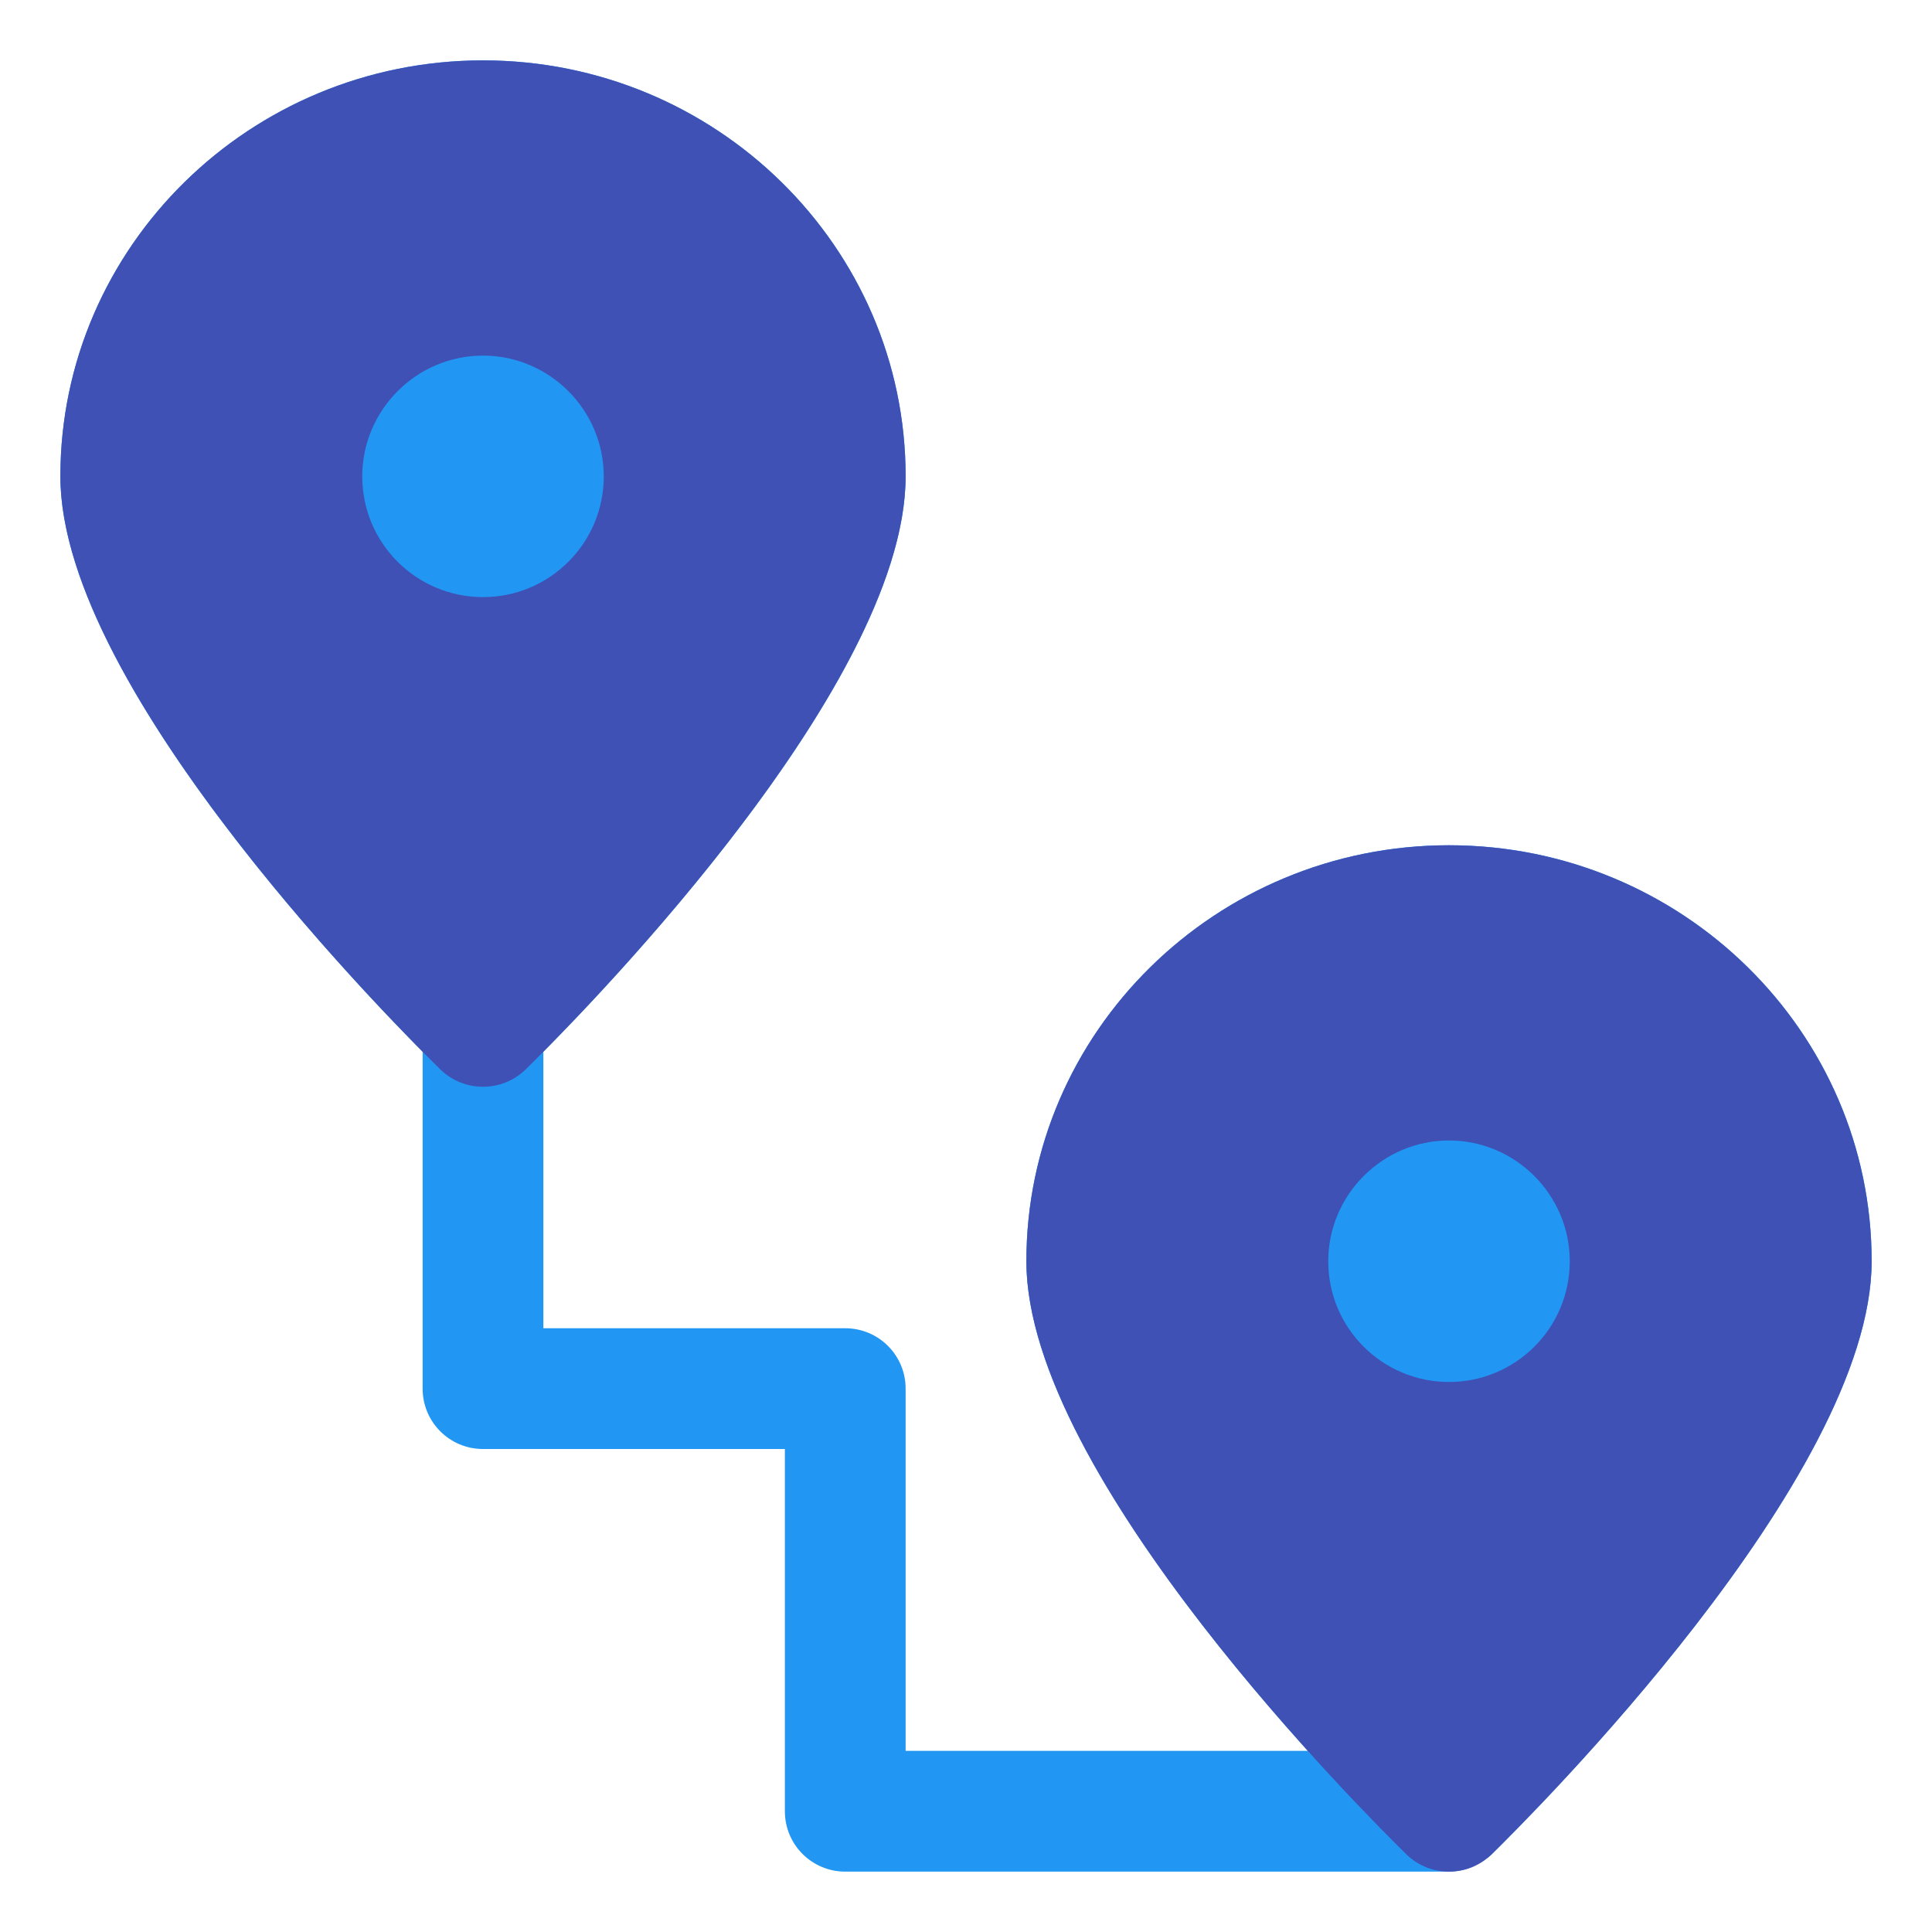 <?xml version="1.0" ?>
<!DOCTYPE svg  PUBLIC '-//W3C//DTD SVG 1.1//EN'  'http://www.w3.org/Graphics/SVG/1.1/DTD/svg11.dtd'>
<!-- Скачано с сайта svg4.ru / Downloaded from svg4.ru -->
<svg width="800px" height="800px" viewBox="0 0 32 32" enable-background="new 0 0 32 32" version="1.1" xml:space="preserve" xmlns="http://www.w3.org/2000/svg" xmlns:xlink="http://www.w3.org/1999/xlink">
<g id="Layer_2"/>
<g id="Layer_3"/>
<g id="Layer_4"/>
<g id="Layer_5"/>
<g id="Layer_6"/>
<g id="Layer_7"/>
<g id="Layer_8"/>
<g id="Layer_9"/>
<g id="Layer_10"/>
<g id="Layer_11"/>
<g id="Layer_12"/>
<g id="Layer_13">
<path d="M24,14c-3.86,0-7,3.09-7,6.89c0,2.51,2.779,6.017,4.662,8.11H15v-6c0-0.553-0.447-1-1-1H9v-4.58   c1.328-1.341,6-6.273,6-9.53C15,4.09,11.86,1,8,1S1,4.09,1,7.89c0,3.257,4.672,8.189,6,9.53V23c0,0.553,0.447,1,1,1h5   v6c0,0.553,0.447,1,1,1h10c0.13,0,0.259-0.027,0.382-0.077c0.038-0.016,0.067-0.045,0.103-0.066   c0.074-0.041,0.151-0.076,0.216-0.138c0.64-0.63,6.3-6.25,6.3-9.83C31,17.09,27.86,14,24,14z" fill="#2197F3"/>
<path d="M24,14c-3.86,0-7,3.09-7,6.89c0,3.58,5.66,9.2,6.3,9.83C23.5,30.91,23.75,31,24,31s0.5-0.09,0.7-0.28   c0.64-0.63,6.3-6.25,6.3-9.83C31,17.09,27.86,14,24,14z" fill="#3F51B5"/>
<path d="M8,1C4.14,1,1,4.09,1,7.89c0,3.58,5.66,9.2,6.3,9.83C7.5,17.91,7.75,18,8,18s0.5-0.09,0.7-0.28   c0.64-0.63,6.3-6.25,6.3-9.83C15,4.09,11.86,1,8,1z" fill="#3F51B5"/>
<path d="M10,7.89c0,1.11-0.9,2-2,2S6,9,6,7.89c0-1.1,0.9-2,2-2S10,6.79,10,7.89z" fill="#2197F3"/>
<path d="M26,20.89c0,1.11-0.9,2-2,2s-2-0.89-2-2c0-1.1,0.9-2,2-2S26,19.79,26,20.89z" fill="#2197F3"/>
</g>
<g id="Layer_14"/>
<g id="Layer_15"/>
<g id="Layer_16"/>
<g id="Layer_17"/>
<g id="Layer_18"/>
<g id="Layer_19"/>
<g id="Maps_11_"/>
<g id="Maps_10_"/>
<g id="Maps_9_"/>
<g id="Maps_8_"/>
<g id="Maps_7_"/>
<g id="Maps_6_"/>
<g id="Maps_5_"/>
<g id="Maps_4_"/>
<g id="Maps_3_"/>
<g id="Maps_2_"/>
<g id="Maps_1_"/>
<g id="Maps"/>
</svg>